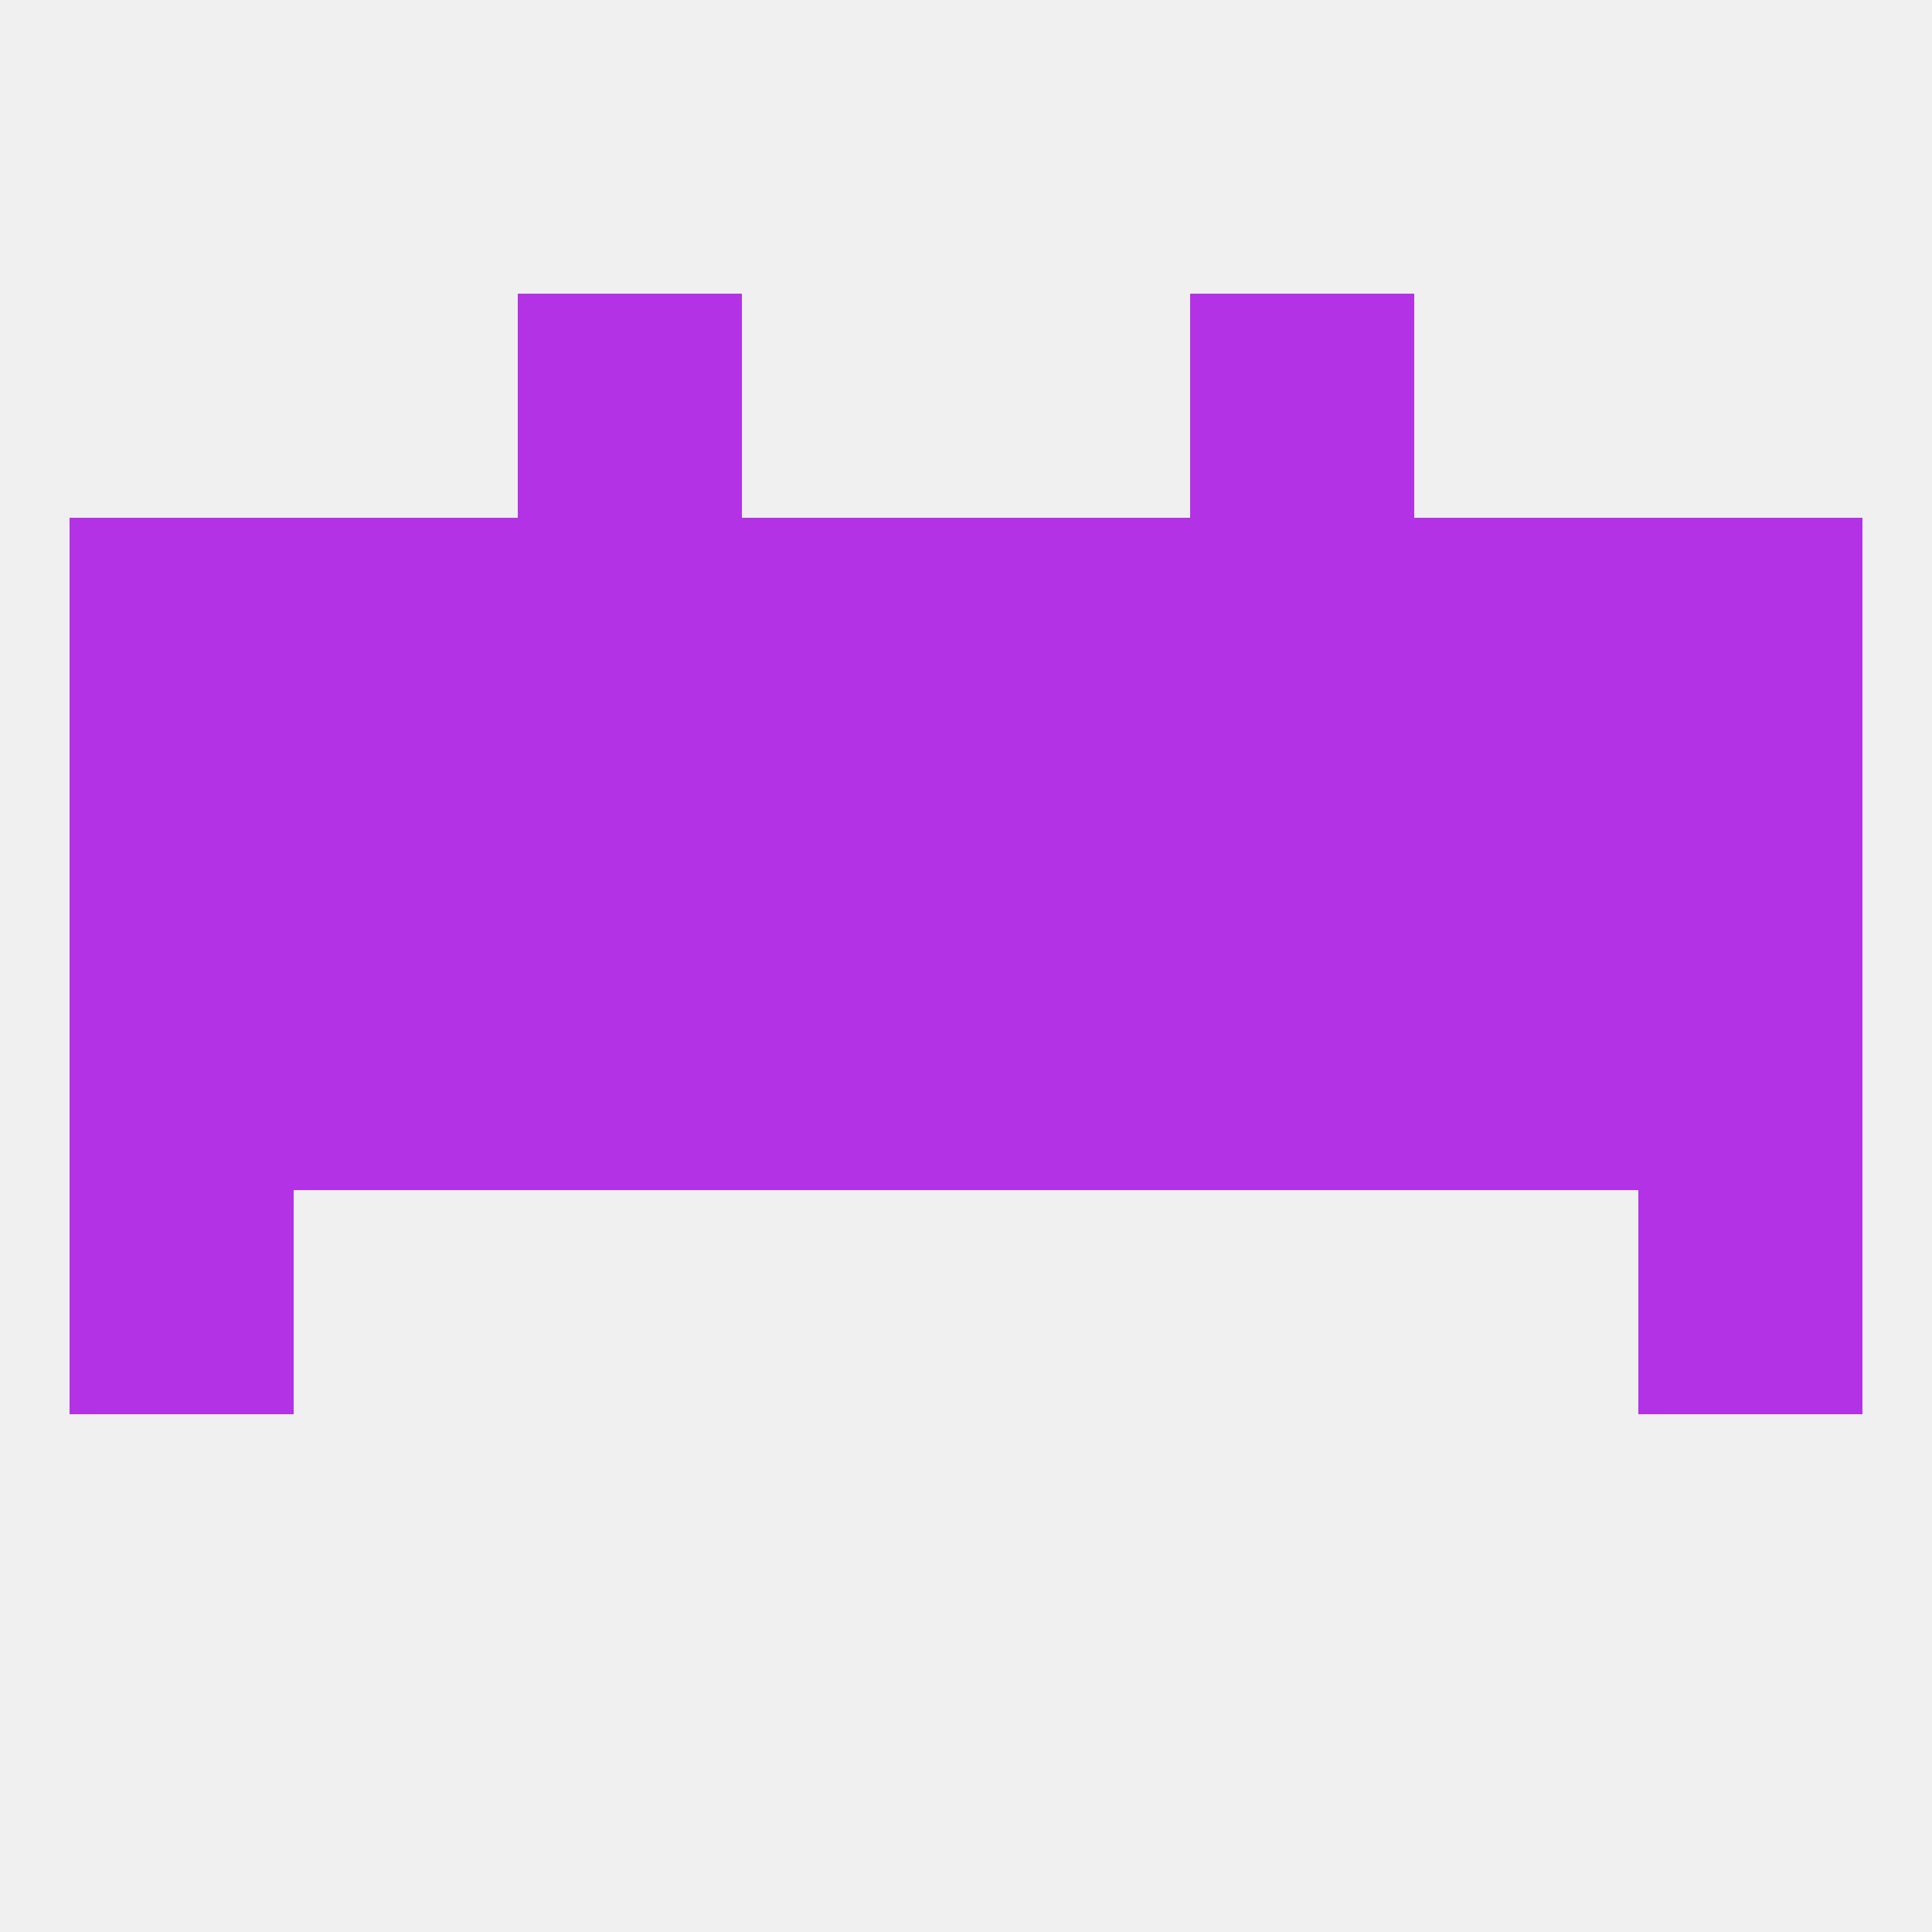 
<!--   <?xml version="1.0"?> -->
<svg version="1.1" baseprofile="full" xmlns="http://www.w3.org/2000/svg" xmlns:xlink="http://www.w3.org/1999/xlink" xmlns:ev="http://www.w3.org/2001/xml-events" width="250" height="250" viewBox="0 0 250 250" >
	<rect width="100%" height="100%" fill="rgba(240,240,240,255)"/>

	<rect x="67" y="38" width="29" height="29" fill="rgba(179,50,229,255)"/>
	<rect x="154" y="38" width="29" height="29" fill="rgba(179,50,229,255)"/>
	<rect x="38" y="125" width="29" height="29" fill="rgba(179,50,229,255)"/>
	<rect x="183" y="125" width="29" height="29" fill="rgba(179,50,229,255)"/>
	<rect x="67" y="125" width="29" height="29" fill="rgba(179,50,229,255)"/>
	<rect x="154" y="125" width="29" height="29" fill="rgba(179,50,229,255)"/>
	<rect x="96" y="125" width="29" height="29" fill="rgba(179,50,229,255)"/>
	<rect x="125" y="125" width="29" height="29" fill="rgba(179,50,229,255)"/>
	<rect x="9" y="125" width="29" height="29" fill="rgba(179,50,229,255)"/>
	<rect x="212" y="125" width="29" height="29" fill="rgba(179,50,229,255)"/>
	<rect x="9" y="154" width="29" height="29" fill="rgba(179,50,229,255)"/>
	<rect x="212" y="154" width="29" height="29" fill="rgba(179,50,229,255)"/>
	<rect x="154" y="96" width="29" height="29" fill="rgba(179,50,229,255)"/>
	<rect x="9" y="96" width="29" height="29" fill="rgba(179,50,229,255)"/>
	<rect x="96" y="96" width="29" height="29" fill="rgba(179,50,229,255)"/>
	<rect x="125" y="96" width="29" height="29" fill="rgba(179,50,229,255)"/>
	<rect x="67" y="96" width="29" height="29" fill="rgba(179,50,229,255)"/>
	<rect x="38" y="96" width="29" height="29" fill="rgba(179,50,229,255)"/>
	<rect x="183" y="96" width="29" height="29" fill="rgba(179,50,229,255)"/>
	<rect x="212" y="96" width="29" height="29" fill="rgba(179,50,229,255)"/>
	<rect x="154" y="67" width="29" height="29" fill="rgba(179,50,229,255)"/>
	<rect x="38" y="67" width="29" height="29" fill="rgba(179,50,229,255)"/>
	<rect x="9" y="67" width="29" height="29" fill="rgba(179,50,229,255)"/>
	<rect x="212" y="67" width="29" height="29" fill="rgba(179,50,229,255)"/>
	<rect x="96" y="67" width="29" height="29" fill="rgba(179,50,229,255)"/>
	<rect x="125" y="67" width="29" height="29" fill="rgba(179,50,229,255)"/>
	<rect x="67" y="67" width="29" height="29" fill="rgba(179,50,229,255)"/>
	<rect x="183" y="67" width="29" height="29" fill="rgba(179,50,229,255)"/>
</svg>